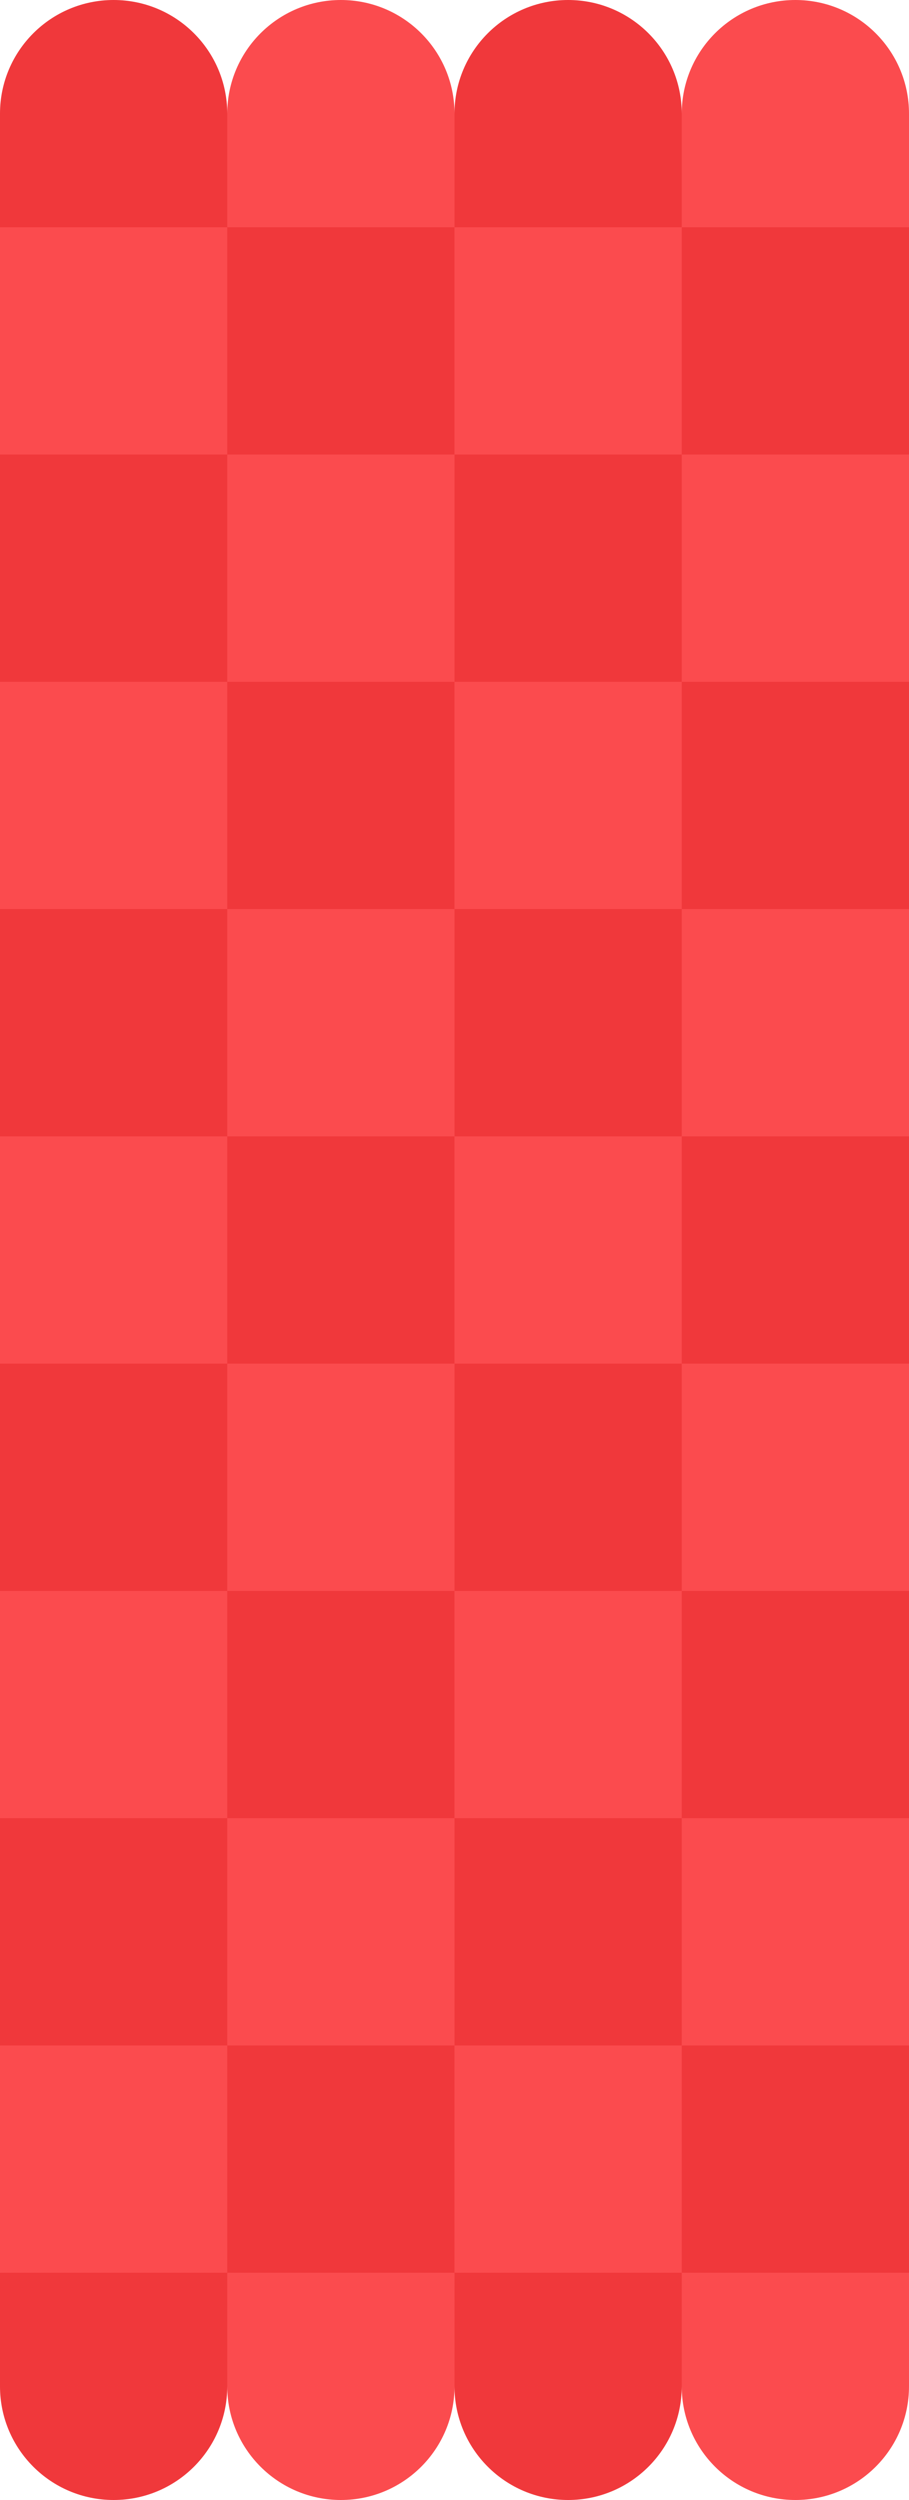 <?xml version="1.0" encoding="UTF-8"?> <svg xmlns="http://www.w3.org/2000/svg" width="320" height="880" viewBox="0 0 320 880" fill="none"><circle cx="40" cy="40" r="40" transform="matrix(-1 0 0 1 320 800)" fill="#FB4B4E"></circle><circle cx="40" cy="40" r="40" transform="matrix(-1 0 0 1 160 800)" fill="#FB4B4E"></circle><circle cx="40" cy="40" r="40" transform="matrix(-1 0 0 1 80 800)" fill="#F0383B"></circle><circle cx="40" cy="40" r="40" transform="matrix(-1 0 0 1 240 800)" fill="#F0383B"></circle><rect x="240" y="640" width="80" height="80" fill="#FB4B4E"></rect><rect x="240" y="800" width="80" height="40" fill="#FB4B4E"></rect><rect y="720" width="80" height="80" fill="#FB4B4E"></rect><rect y="640" width="80" height="80" fill="#F0383B"></rect><rect y="800" width="80" height="40" fill="#F0383B"></rect><rect x="240" y="720" width="80" height="80" fill="#F0383B"></rect><rect x="80" y="640" width="80" height="80" fill="#FB4B4E"></rect><rect x="80" y="800" width="80" height="40" fill="#FB4B4E"></rect><rect x="160" y="720" width="80" height="80" fill="#FB4B4E"></rect><rect x="160" y="640" width="80" height="80" fill="#F0383B"></rect><rect x="160" y="800" width="80" height="40" fill="#F0383B"></rect><rect x="80" y="720" width="80" height="80" fill="#F0383B"></rect><rect y="240" width="80" height="80" fill="#FB4B4E"></rect><rect y="400" width="80" height="80" fill="#FB4B4E"></rect><rect y="560" width="80" height="80" fill="#FB4B4E"></rect><rect x="80" y="320" width="80" height="80" fill="#FB4B4E"></rect><rect x="80" y="480" width="80" height="80" fill="#FB4B4E"></rect><rect x="80" y="240" width="80" height="80" fill="#F0383B"></rect><rect x="80" y="400" width="80" height="80" fill="#F0383B"></rect><rect x="80" y="560" width="80" height="80" fill="#F0383B"></rect><rect y="320" width="80" height="80" fill="#F0383B"></rect><rect y="480" width="80" height="80" fill="#F0383B"></rect><rect x="160" y="240" width="80" height="80" fill="#FB4B4E"></rect><rect x="160" y="400" width="80" height="80" fill="#FB4B4E"></rect><rect x="160" y="560" width="80" height="80" fill="#FB4B4E"></rect><rect x="240" y="320" width="80" height="80" fill="#FB4B4E"></rect><rect x="240" y="480" width="80" height="80" fill="#FB4B4E"></rect><rect x="240" y="240" width="80" height="80" fill="#F0383B"></rect><rect x="240" y="400" width="80" height="80" fill="#F0383B"></rect><rect x="240" y="560" width="80" height="80" fill="#F0383B"></rect><rect x="160" y="320" width="80" height="80" fill="#F0383B"></rect><rect x="160" y="480" width="80" height="80" fill="#F0383B"></rect><circle cx="40" cy="40" r="40" transform="matrix(1 8.74228e-08 8.74228e-08 -1 240 80)" fill="#FB4B4E"></circle><circle cx="40" cy="40" r="40" transform="matrix(1 8.74228e-08 8.74228e-08 -1 80 80)" fill="#FB4B4E"></circle><circle cx="40" cy="40" r="40" transform="matrix(1 8.74228e-08 8.74228e-08 -1 160 80)" fill="#F0383B"></circle><circle cx="40" cy="40" r="40" transform="matrix(1 8.74228e-08 8.74228e-08 -1 0 80)" fill="#F0383B"></circle><rect y="80" width="80" height="80" fill="#FB4B4E"></rect><rect x="80" y="160" width="80" height="80" fill="#FB4B4E"></rect><rect x="80" y="40" width="80" height="40" fill="#FB4B4E"></rect><rect x="80" y="80" width="80" height="80" fill="#F0383B"></rect><rect y="160" width="80" height="80" fill="#F0383B"></rect><rect y="40" width="80" height="40" fill="#F0383B"></rect><rect x="160" y="80" width="80" height="80" fill="#FB4B4E"></rect><rect x="240" y="160" width="80" height="80" fill="#FB4B4E"></rect><rect x="240" y="40" width="80" height="40" fill="#FB4B4E"></rect><rect x="240" y="80" width="80" height="80" fill="#F0383B"></rect><rect x="160" y="160" width="80" height="80" fill="#F0383B"></rect><rect x="160" y="40" width="80" height="40" fill="#F0383B"></rect></svg> 